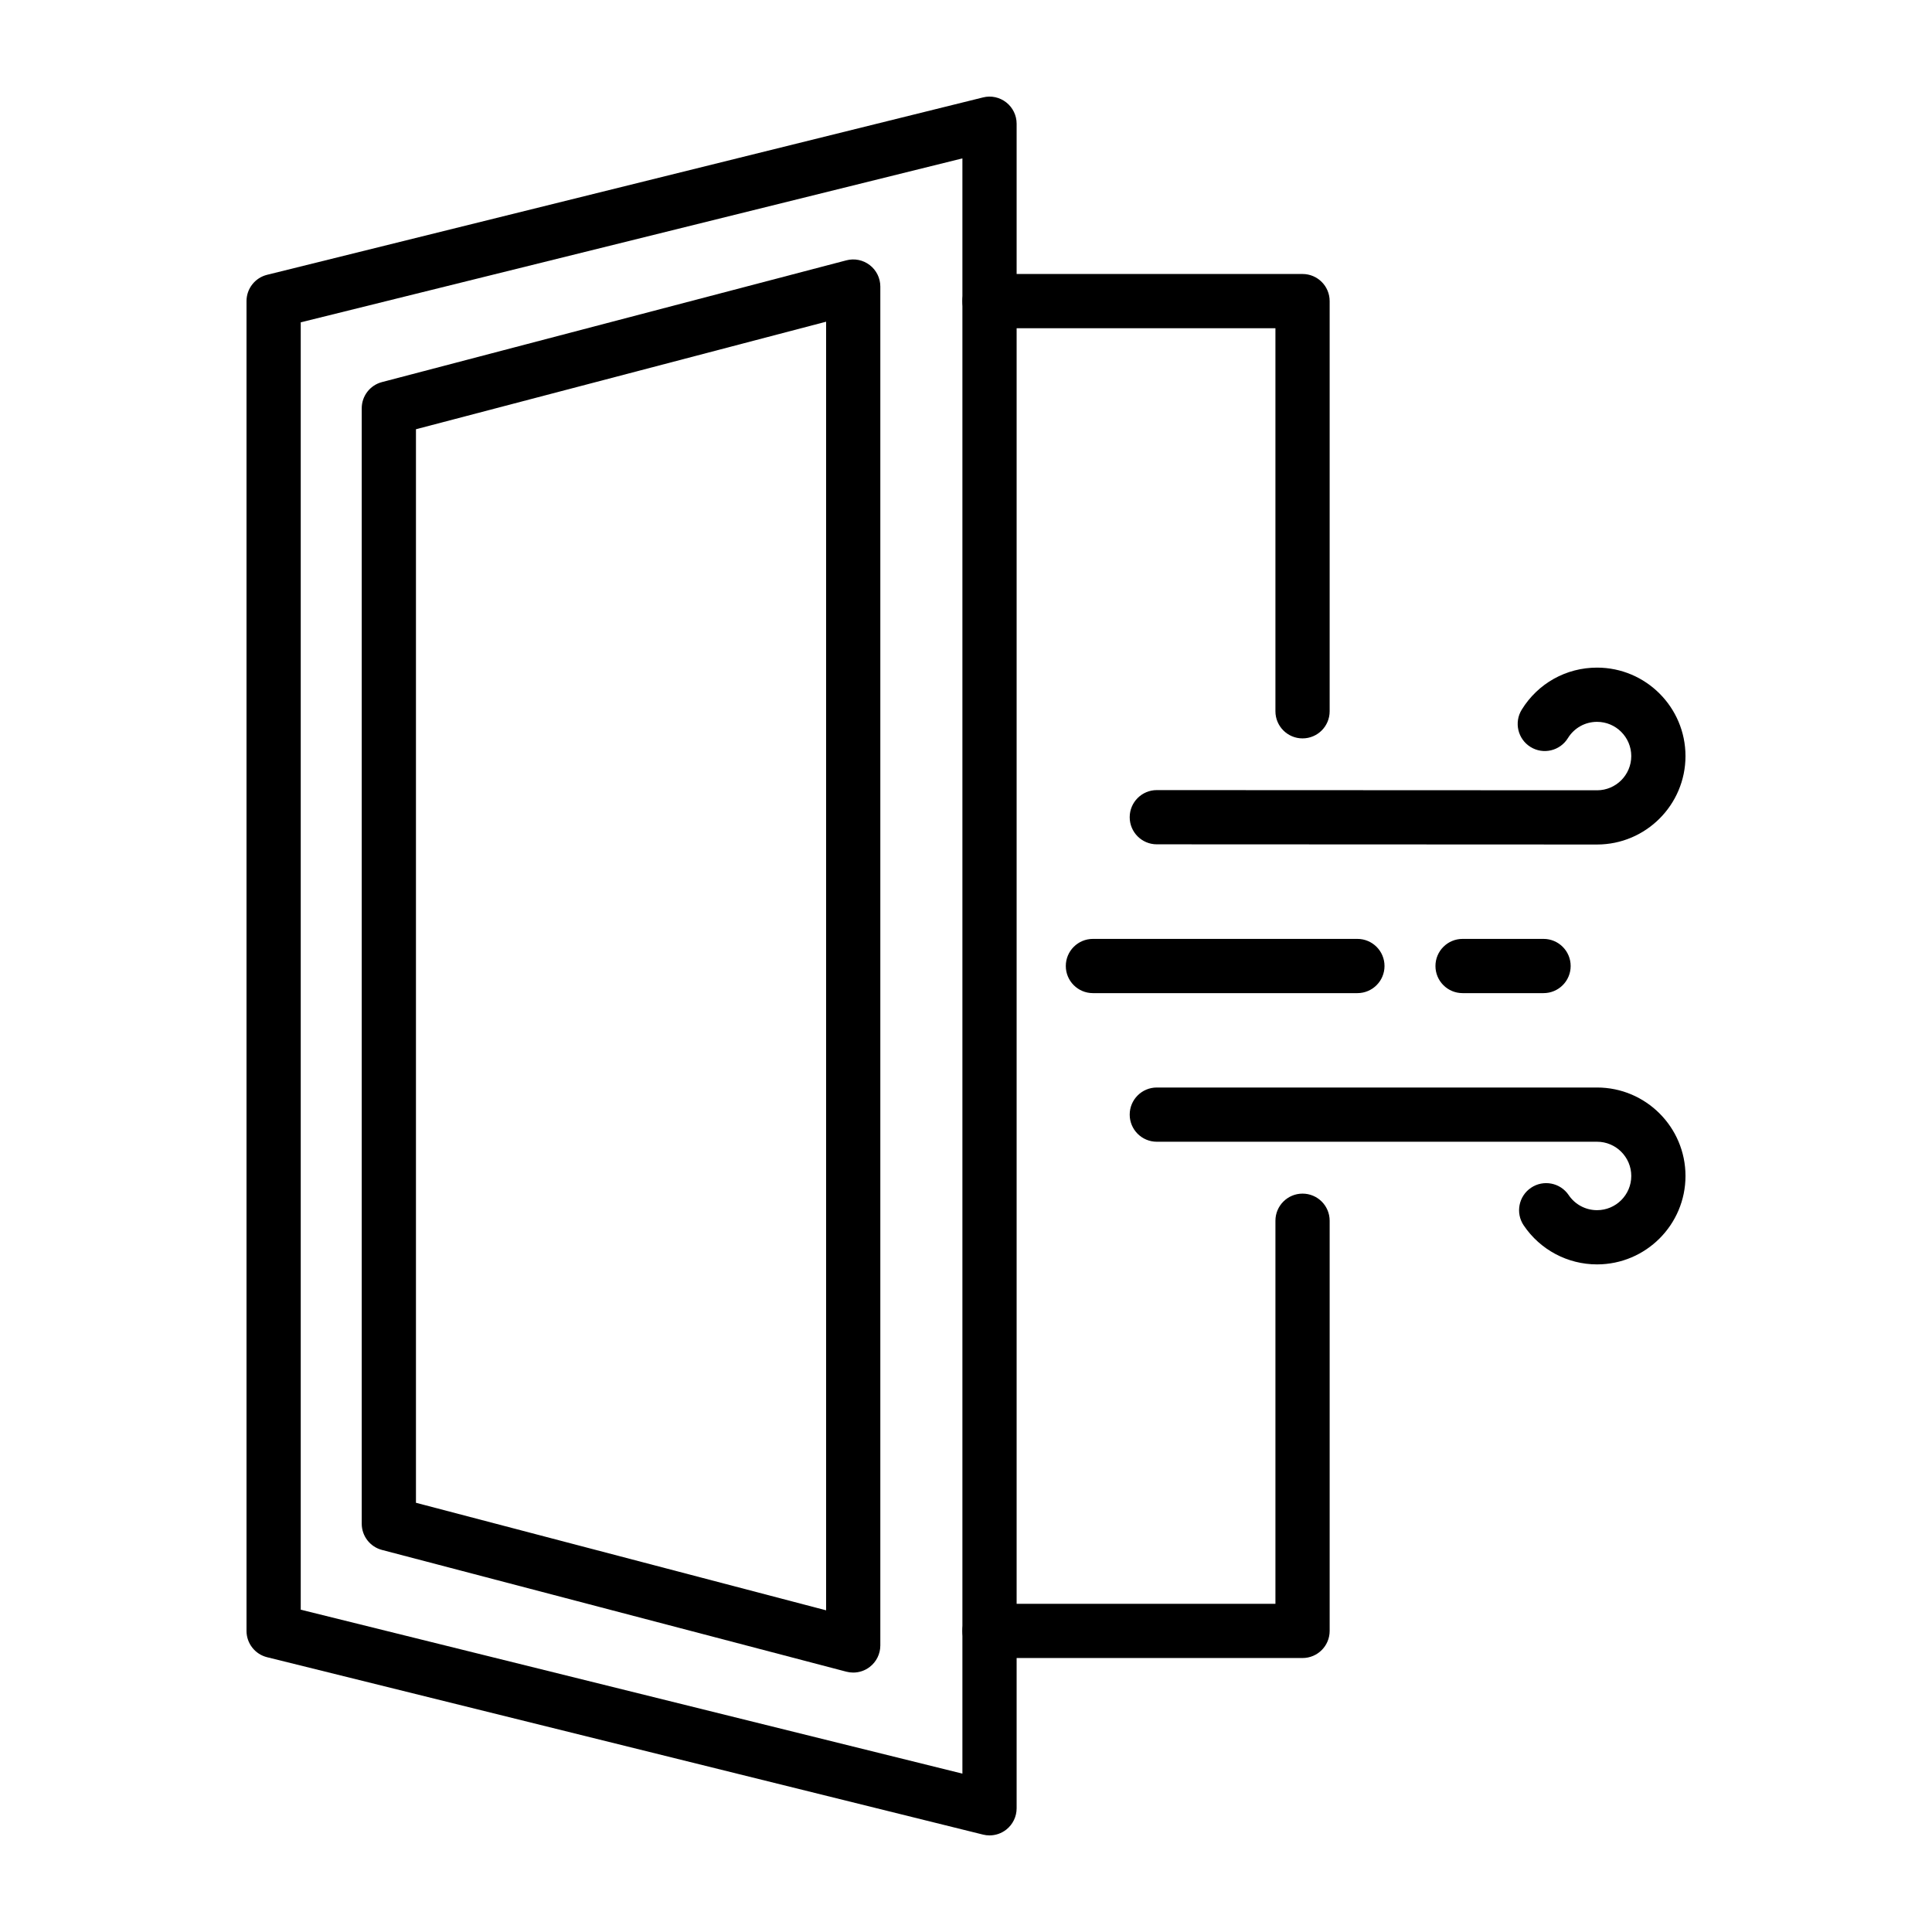 <svg xmlns="http://www.w3.org/2000/svg" id="Layer_1" viewBox="0 0 500 500"><g><path d="m337.097 429.095h-81.01c-3.876 0-7.017-3.141-7.017-7.017s3.141-7.017 7.017-7.017h73.994v-99.134c0-3.876 3.141-7.017 7.017-7.017s7.017 3.141 7.017 7.017v106.151c-.001 3.876-3.142 7.017-7.018 7.017z"></path><path d="m337.097 191.095c-3.876 0-7.017-3.141-7.017-7.017v-99.134h-73.994c-3.876 0-7.017-3.141-7.017-7.017s3.141-7.017 7.017-7.017h81.01c3.876 0 7.017 3.141 7.017 7.017v106.151c.001 3.876-3.14 7.017-7.016 7.017z"></path><path d="m256.087 475c-.564 0-1.13-.067-1.689-.209l-185.272-45.905c-3.13-.772-5.329-3.585-5.329-6.808v-344.15c0-3.223 2.199-6.036 5.329-6.809l185.272-45.905c2.108-.537 4.315-.043 6.013 1.283 1.7 1.332 2.692 3.366 2.692 5.526v435.961c0 2.159-.992 4.193-2.692 5.526-1.246.974-2.773 1.49-4.324 1.49zm-178.257-58.415 171.24 42.43v-418.025l-171.24 42.43z"></path><path d="m220.811 432.86c-.594 0-1.192-.077-1.779-.23l-120.179-31.509c-3.086-.807-5.238-3.597-5.238-6.787v-288.663c0-3.191 2.152-5.981 5.238-6.787l120.179-31.509c2.102-.555 4.342-.099 6.066 1.233 1.721 1.327 2.73 3.377 2.73 5.552v351.683c0 2.177-1.009 4.227-2.73 5.553-1.242.96-2.752 1.464-4.287 1.464zm-113.162-43.942 106.145 27.831v-333.494l-106.145 27.832z"></path><path d="m413.314 327.225c-7.622 0-14.716-3.771-18.978-10.092-2.168-3.212-1.321-7.576 1.895-9.741 3.198-2.164 7.57-1.321 9.738 1.891 1.65 2.451 4.397 3.909 7.346 3.909 4.885 0 8.856-3.969 8.856-8.853 0-4.883-3.971-8.858-8.856-8.858h-113.933c-3.876 0-7.017-3.141-7.017-7.017s3.141-7.017 7.017-7.017h113.932c12.622 0 22.889 10.267 22.889 22.891 0 12.619-10.267 22.887-22.889 22.887z"></path><path d="m413.314 218.559-113.934-.05c-3.876 0-7.017-3.147-7.015-7.022.003-3.87 3.145-7.011 7.017-7.011.003 0 113.935.05 113.935.05 4.881 0 8.852-3.969 8.852-8.854s-3.971-8.859-8.856-8.859c-3.097 0-5.918 1.579-7.548 4.221-2.04 3.295-6.362 4.326-9.657 2.287-3.297-2.035-4.322-6.354-2.289-9.654 4.204-6.815 11.493-10.888 19.494-10.888 12.622 0 22.889 10.268 22.889 22.893.001 12.619-10.266 22.887-22.888 22.887z"></path><path d="m351.293 257.02h-68.447c-3.876 0-7.017-3.141-7.017-7.017s3.141-7.017 7.017-7.017h68.447c3.876 0 7.017 3.141 7.017 7.017s-3.142 7.017-7.017 7.017z"></path><path d="m399.469 257.02h-20.957c-3.875 0-7.017-3.141-7.017-7.017s3.141-7.017 7.017-7.017h20.957c3.876 0 7.017 3.141 7.017 7.017s-3.141 7.017-7.017 7.017z"></path></g></svg>